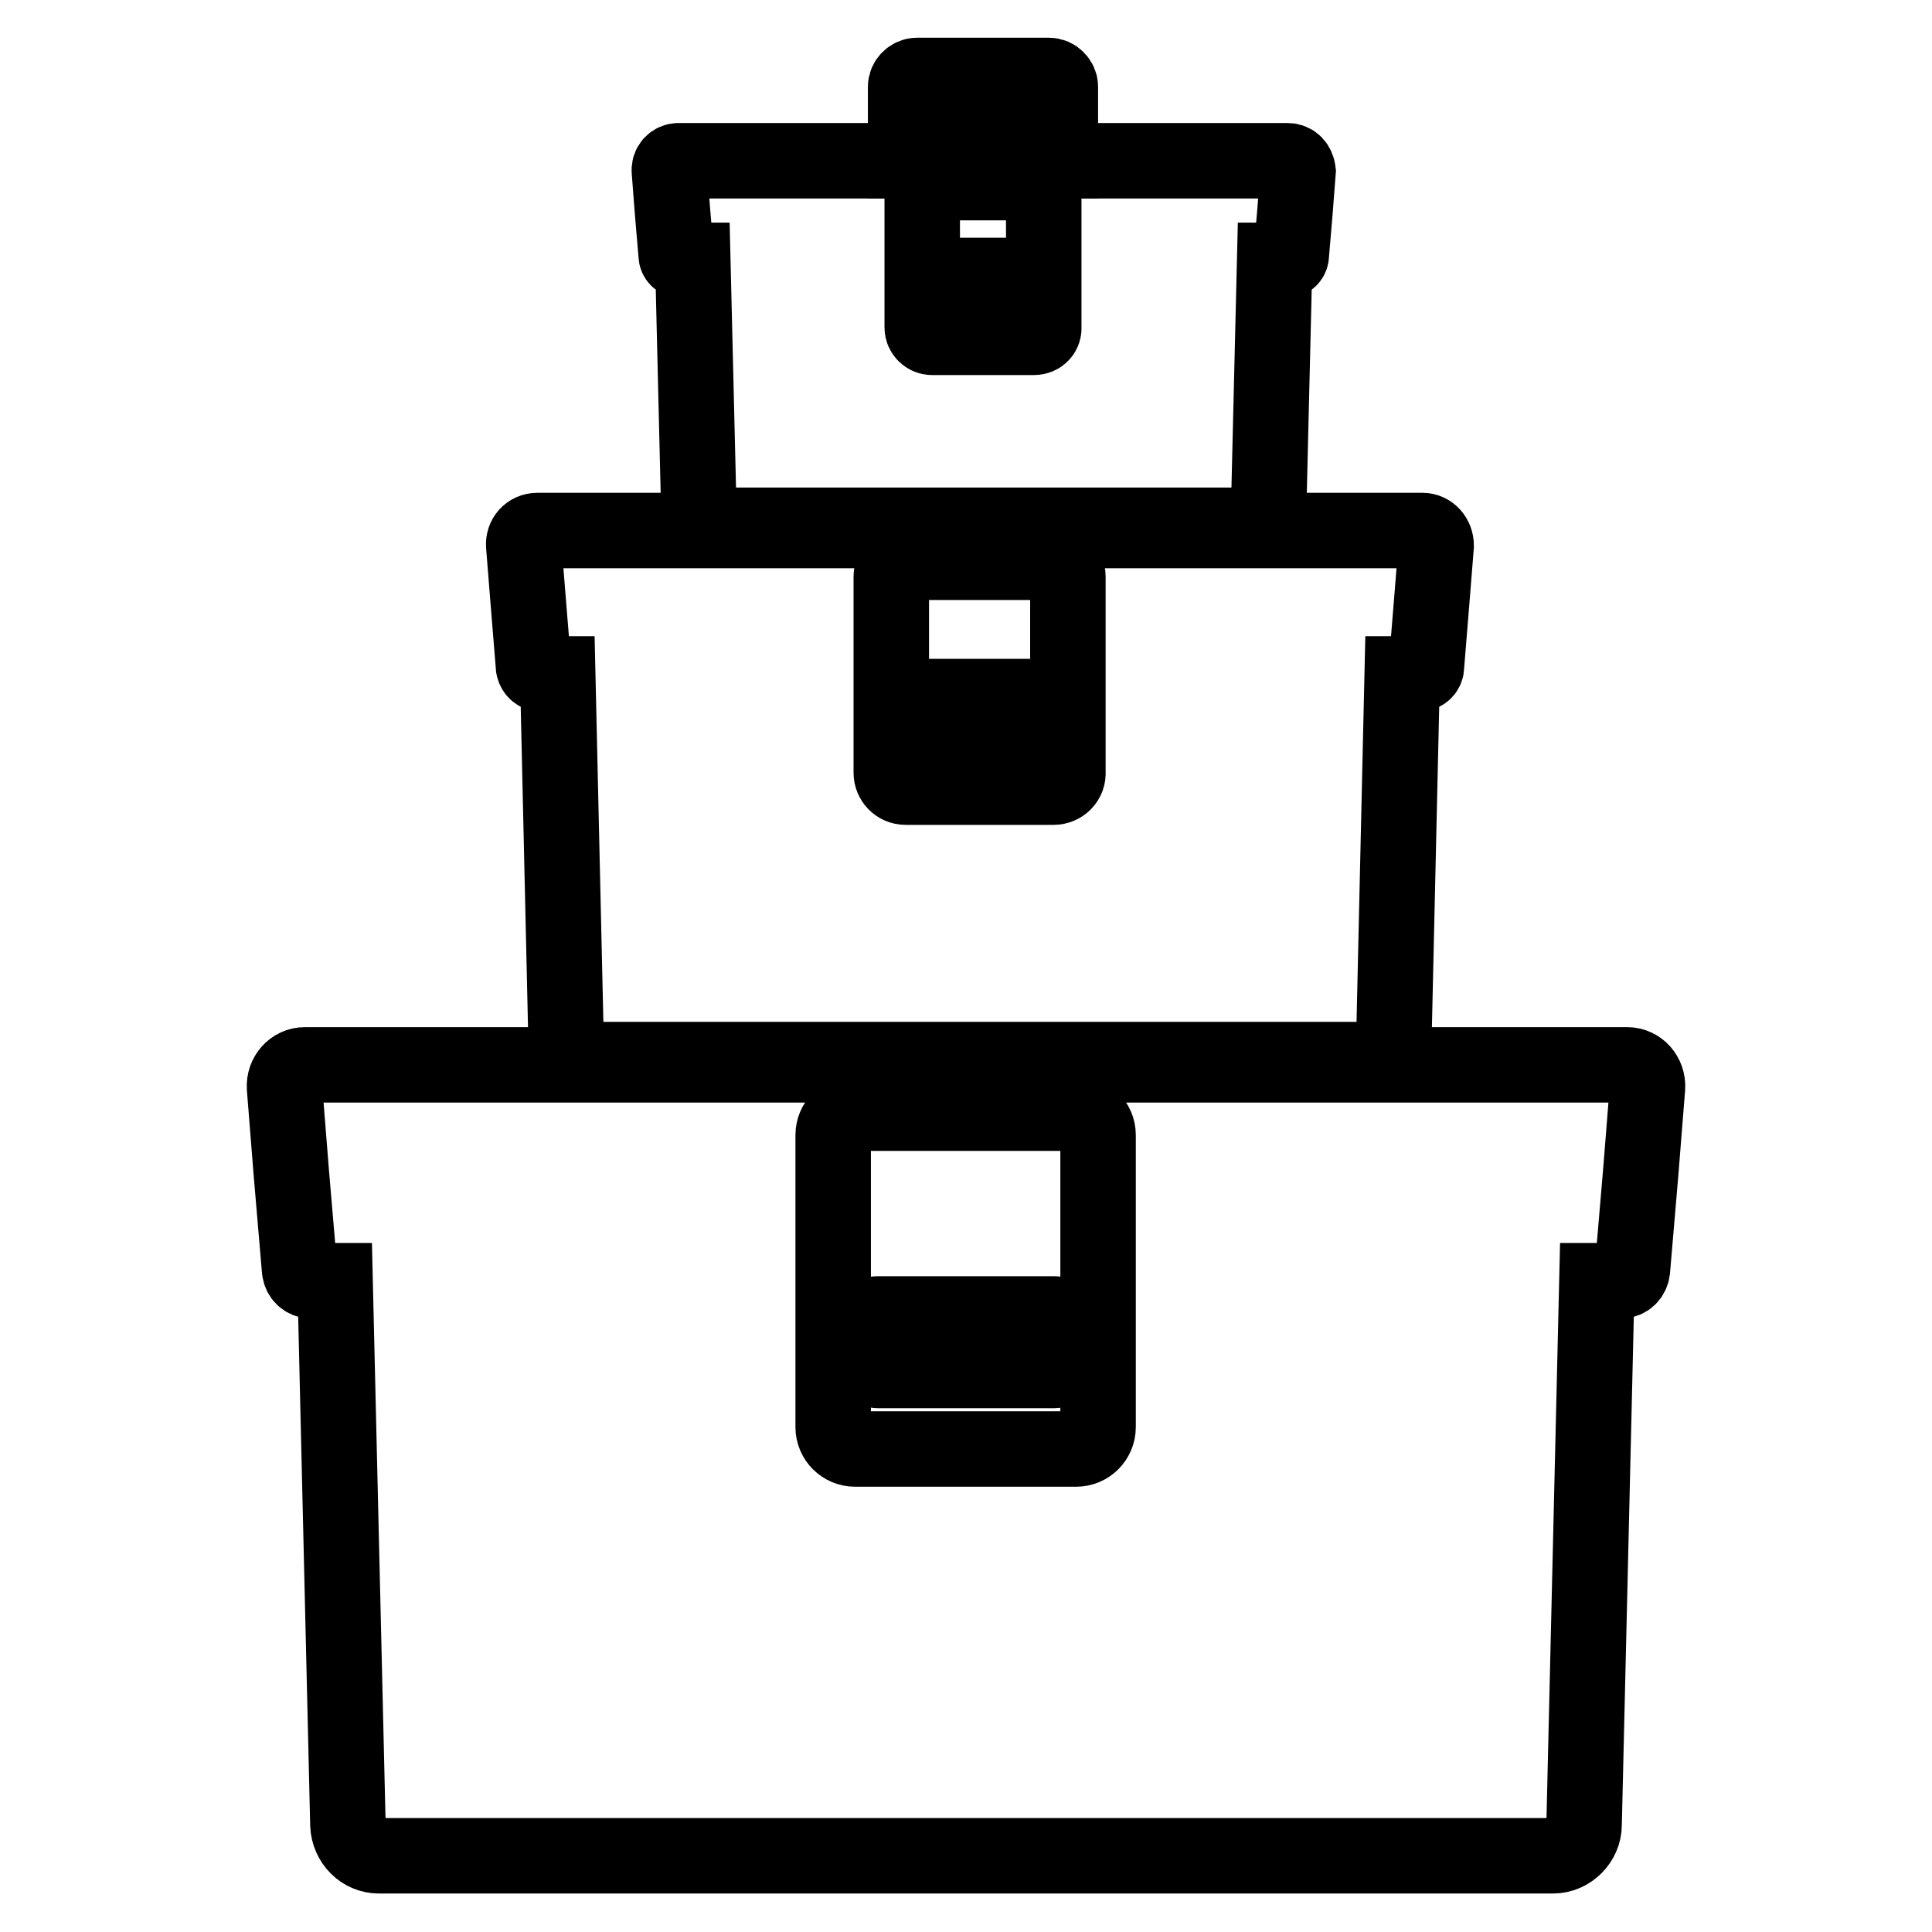 <?xml version="1.0" encoding="utf-8"?>
<!-- Svg Vector Icons : http://www.onlinewebfonts.com/icon -->
<!DOCTYPE svg PUBLIC "-//W3C//DTD SVG 1.1//EN" "http://www.w3.org/Graphics/SVG/1.1/DTD/svg11.dtd">
<svg version="1.1" xmlns="http://www.w3.org/2000/svg" xmlns:xlink="http://www.w3.org/1999/xlink" x="0px" y="0px" viewBox="0 0 256 256" enable-background="new 0 0 256 256" xml:space="preserve">
<g> <path stroke-width="10" fill-opacity="0" stroke="#000000"  d="M215.6,141.1H40.4c-1.6,0-2.8,1.4-2.7,3l0.9,11.3l1.1,12.9c0.1,0.8,0.7,1.4,1.5,1.4h3.2l1.7,72.1 c0.1,2.3,1.9,4.1,4.1,4.1h155.6c2.2,0,4.1-1.9,4.1-4.1l1.7-72.1h3.2c0.8,0,1.4-0.6,1.5-1.4l1.1-12.9l0.9-11.3 C218.4,142.5,217.2,141.1,215.6,141.1z"/> <path stroke-width="10" fill-opacity="0" stroke="#000000"  d="M142.6,192h-29.3c-1.6,0-2.9-1.3-2.9-2.9v-38.7c0-1.6,1.3-2.9,2.9-2.9h29.3c1.6,0,2.9,1.3,2.9,2.9v38.7 C145.5,190.7,144.2,192,142.6,192L142.6,192z"/> <path stroke-width="10" fill-opacity="0" stroke="#000000"  d="M139.7,181.6h-23.4c-0.6,0-1-0.5-1-1v-5.5c0-0.6,0.5-1,1-1h23.4c0.6,0,1,0.5,1,1v5.5 C140.7,181.2,140.2,181.6,139.7,181.6z"/> <path stroke-width="10" fill-opacity="0" stroke="#000000"  d="M188.5,70.3H71.2c-1.1,0-1.9,0.9-1.8,2l0.6,7.5l0.7,8.6c0.1,0.5,0.5,0.9,1,0.9h2.2l1.1,48.3 c0,1.5,1.3,2.8,2.8,2.8h104.1c1.5,0,2.7-1.2,2.8-2.8l1.1-48.3h2.2c0.5,0,1-0.4,1-0.9l0.7-8.6l0.6-7.5 C190.3,71.2,189.5,70.3,188.5,70.3L188.5,70.3z"/> <path stroke-width="10" fill-opacity="0" stroke="#000000"  d="M139.6,104.3H120c-1.1,0-1.9-0.9-1.9-1.9V76.4c0-1.1,0.9-1.9,1.9-1.9h19.6c1.1,0,1.9,0.9,1.9,1.9v25.9 C141.6,103.4,140.7,104.3,139.6,104.3z"/> <path stroke-width="10" fill-opacity="0" stroke="#000000"  d="M137.6,97.4H122c-0.4,0-0.7-0.3-0.7-0.7V93c0-0.4,0.3-0.7,0.7-0.7h15.7c0.4,0,0.7,0.3,0.7,0.7v3.7 C138.3,97,138,97.4,137.6,97.4z"/> <path stroke-width="10" fill-opacity="0" stroke="#000000"  d="M170.6,21.3H89.9c-0.7,0-1.3,0.6-1.2,1.4l0.4,5.2l0.5,5.9c0,0.4,0.3,0.7,0.7,0.7h1.5l0.8,33.2 c0,1.1,0.9,1.9,1.9,1.9h71.7c1,0,1.9-0.9,1.9-1.9l0.8-33.2h1.5c0.4,0,0.7-0.3,0.7-0.7l0.5-5.9l0.4-5.2 C171.9,21.9,171.4,21.3,170.6,21.3L170.6,21.3z"/> <path stroke-width="10" fill-opacity="0" stroke="#000000"  d="M137,44.7h-13.5c-0.7,0-1.3-0.6-1.3-1.3V25.5c0-0.7,0.6-1.3,1.3-1.3H137c0.7,0,1.3,0.6,1.3,1.3v17.8 C138.4,44.1,137.8,44.7,137,44.7z"/> <path stroke-width="10" fill-opacity="0" stroke="#000000"  d="M135.6,39.9h-10.8c-0.3,0-0.5-0.2-0.5-0.5V37c0-0.3,0.2-0.5,0.5-0.5h10.8c0.3,0,0.5,0.2,0.5,0.5v2.5 C136.1,39.7,135.9,39.9,135.6,39.9z"/> <path stroke-width="10" fill-opacity="0" stroke="#000000"  d="M139,10h-17.5c-0.8,0-1.5,0.7-1.5,1.5v9.8h20.5v-9.8C140.5,10.7,139.8,10,139,10z M137.1,19.1 c0,0.5-0.4,1-1,1h-11.8c-0.5,0-1-0.4-1-1v-4.6c0-0.5,0.4-1,1-1h11.8c0.5,0,1,0.4,1,1V19.1z"/></g>
</svg>